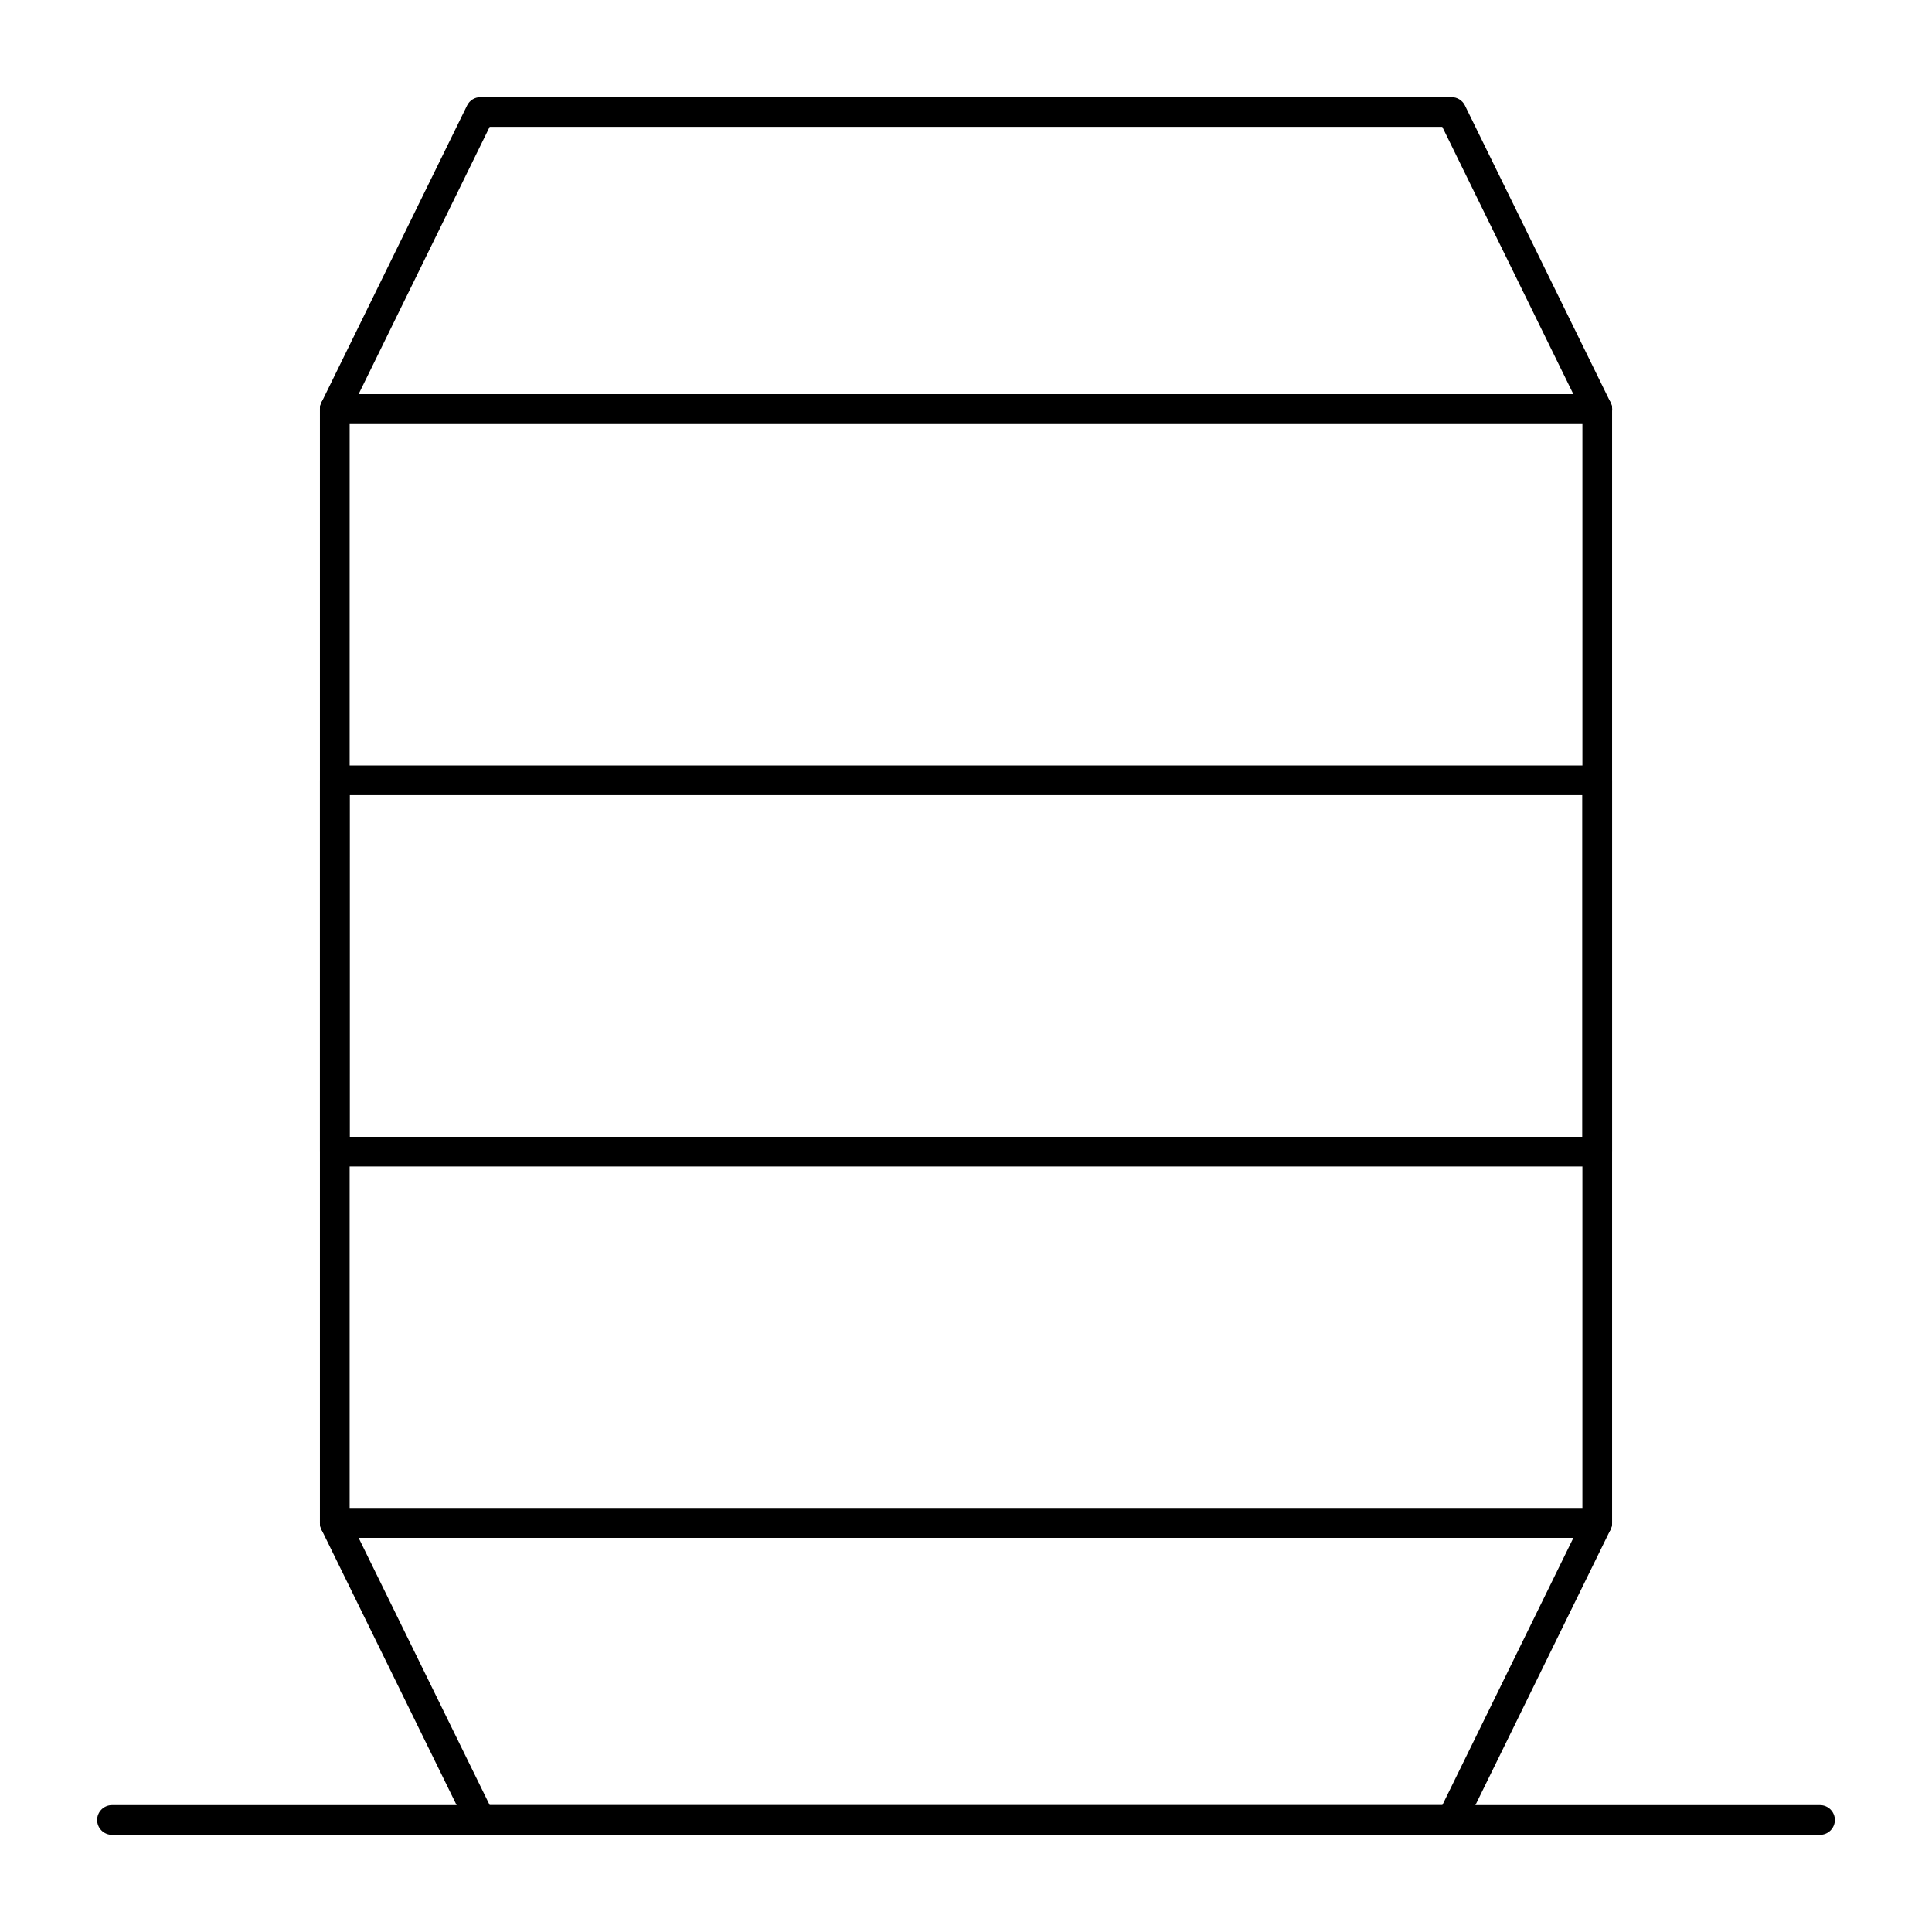 <?xml version="1.0" encoding="UTF-8"?>
<!-- The Best Svg Icon site in the world: iconSvg.co, Visit us! https://iconsvg.co -->
<svg fill="#000000" width="800px" height="800px" version="1.1" viewBox="144 144 512 512" xmlns="http://www.w3.org/2000/svg">
 <g>
  <path d="m567.28 551.54h-334.56c-2.172 0-3.938-1.762-3.938-3.938v-295.2c0-2.172 1.762-3.938 3.938-3.938h334.56c2.172 0 3.938 1.762 3.938 3.938v295.2c-0.004 2.176-1.766 3.938-3.941 3.938zm-330.62-7.871h326.69l0.004-287.33h-326.69z"/>
  <path d="m567.3 256.34h-0.02-334.56c-1.359 0-2.621-0.699-3.34-1.855-0.719-1.152-0.793-2.598-0.195-3.816l38.602-78.719c0.66-1.348 2.031-2.203 3.535-2.203h257.36c1.5 0 2.875 0.855 3.535 2.203l38.438 78.387c0.371 0.602 0.586 1.309 0.586 2.066 0 2.172-1.762 3.938-3.938 3.938zm-328.27-7.875h321.93l-34.742-70.848h-252.45z"/>
  <path d="m528.68 630.25h-257.36c-1.5 0-2.871-0.855-3.535-2.203l-38.602-78.719c-0.598-1.219-0.527-2.66 0.195-3.816 0.719-1.152 1.98-1.852 3.34-1.852h334.56c1.359 0 2.621 0.699 3.34 1.855 0.719 1.152 0.793 2.598 0.195 3.816l-38.602 78.719c-0.668 1.348-2.035 2.199-3.539 2.199zm-254.9-7.871h252.45l34.742-70.848h-321.94z"/>
  <path d="m567.28 453.13h-334.56c-2.172 0-3.938-1.762-3.938-3.938v-98.398c0-2.172 1.762-3.938 3.938-3.938h334.56c2.172 0 3.938 1.762 3.938 3.938v98.398c-0.004 2.176-1.766 3.938-3.941 3.938zm-330.62-7.871h326.69v-90.527h-326.69z"/>
  <path d="m626.32 630.25h-452.64c-2.172 0-3.938-1.762-3.938-3.938 0-2.172 1.762-3.938 3.938-3.938h452.64c2.172 0 3.938 1.762 3.938 3.938-0.004 2.176-1.766 3.938-3.938 3.938z"/>
 </g>
</svg>
